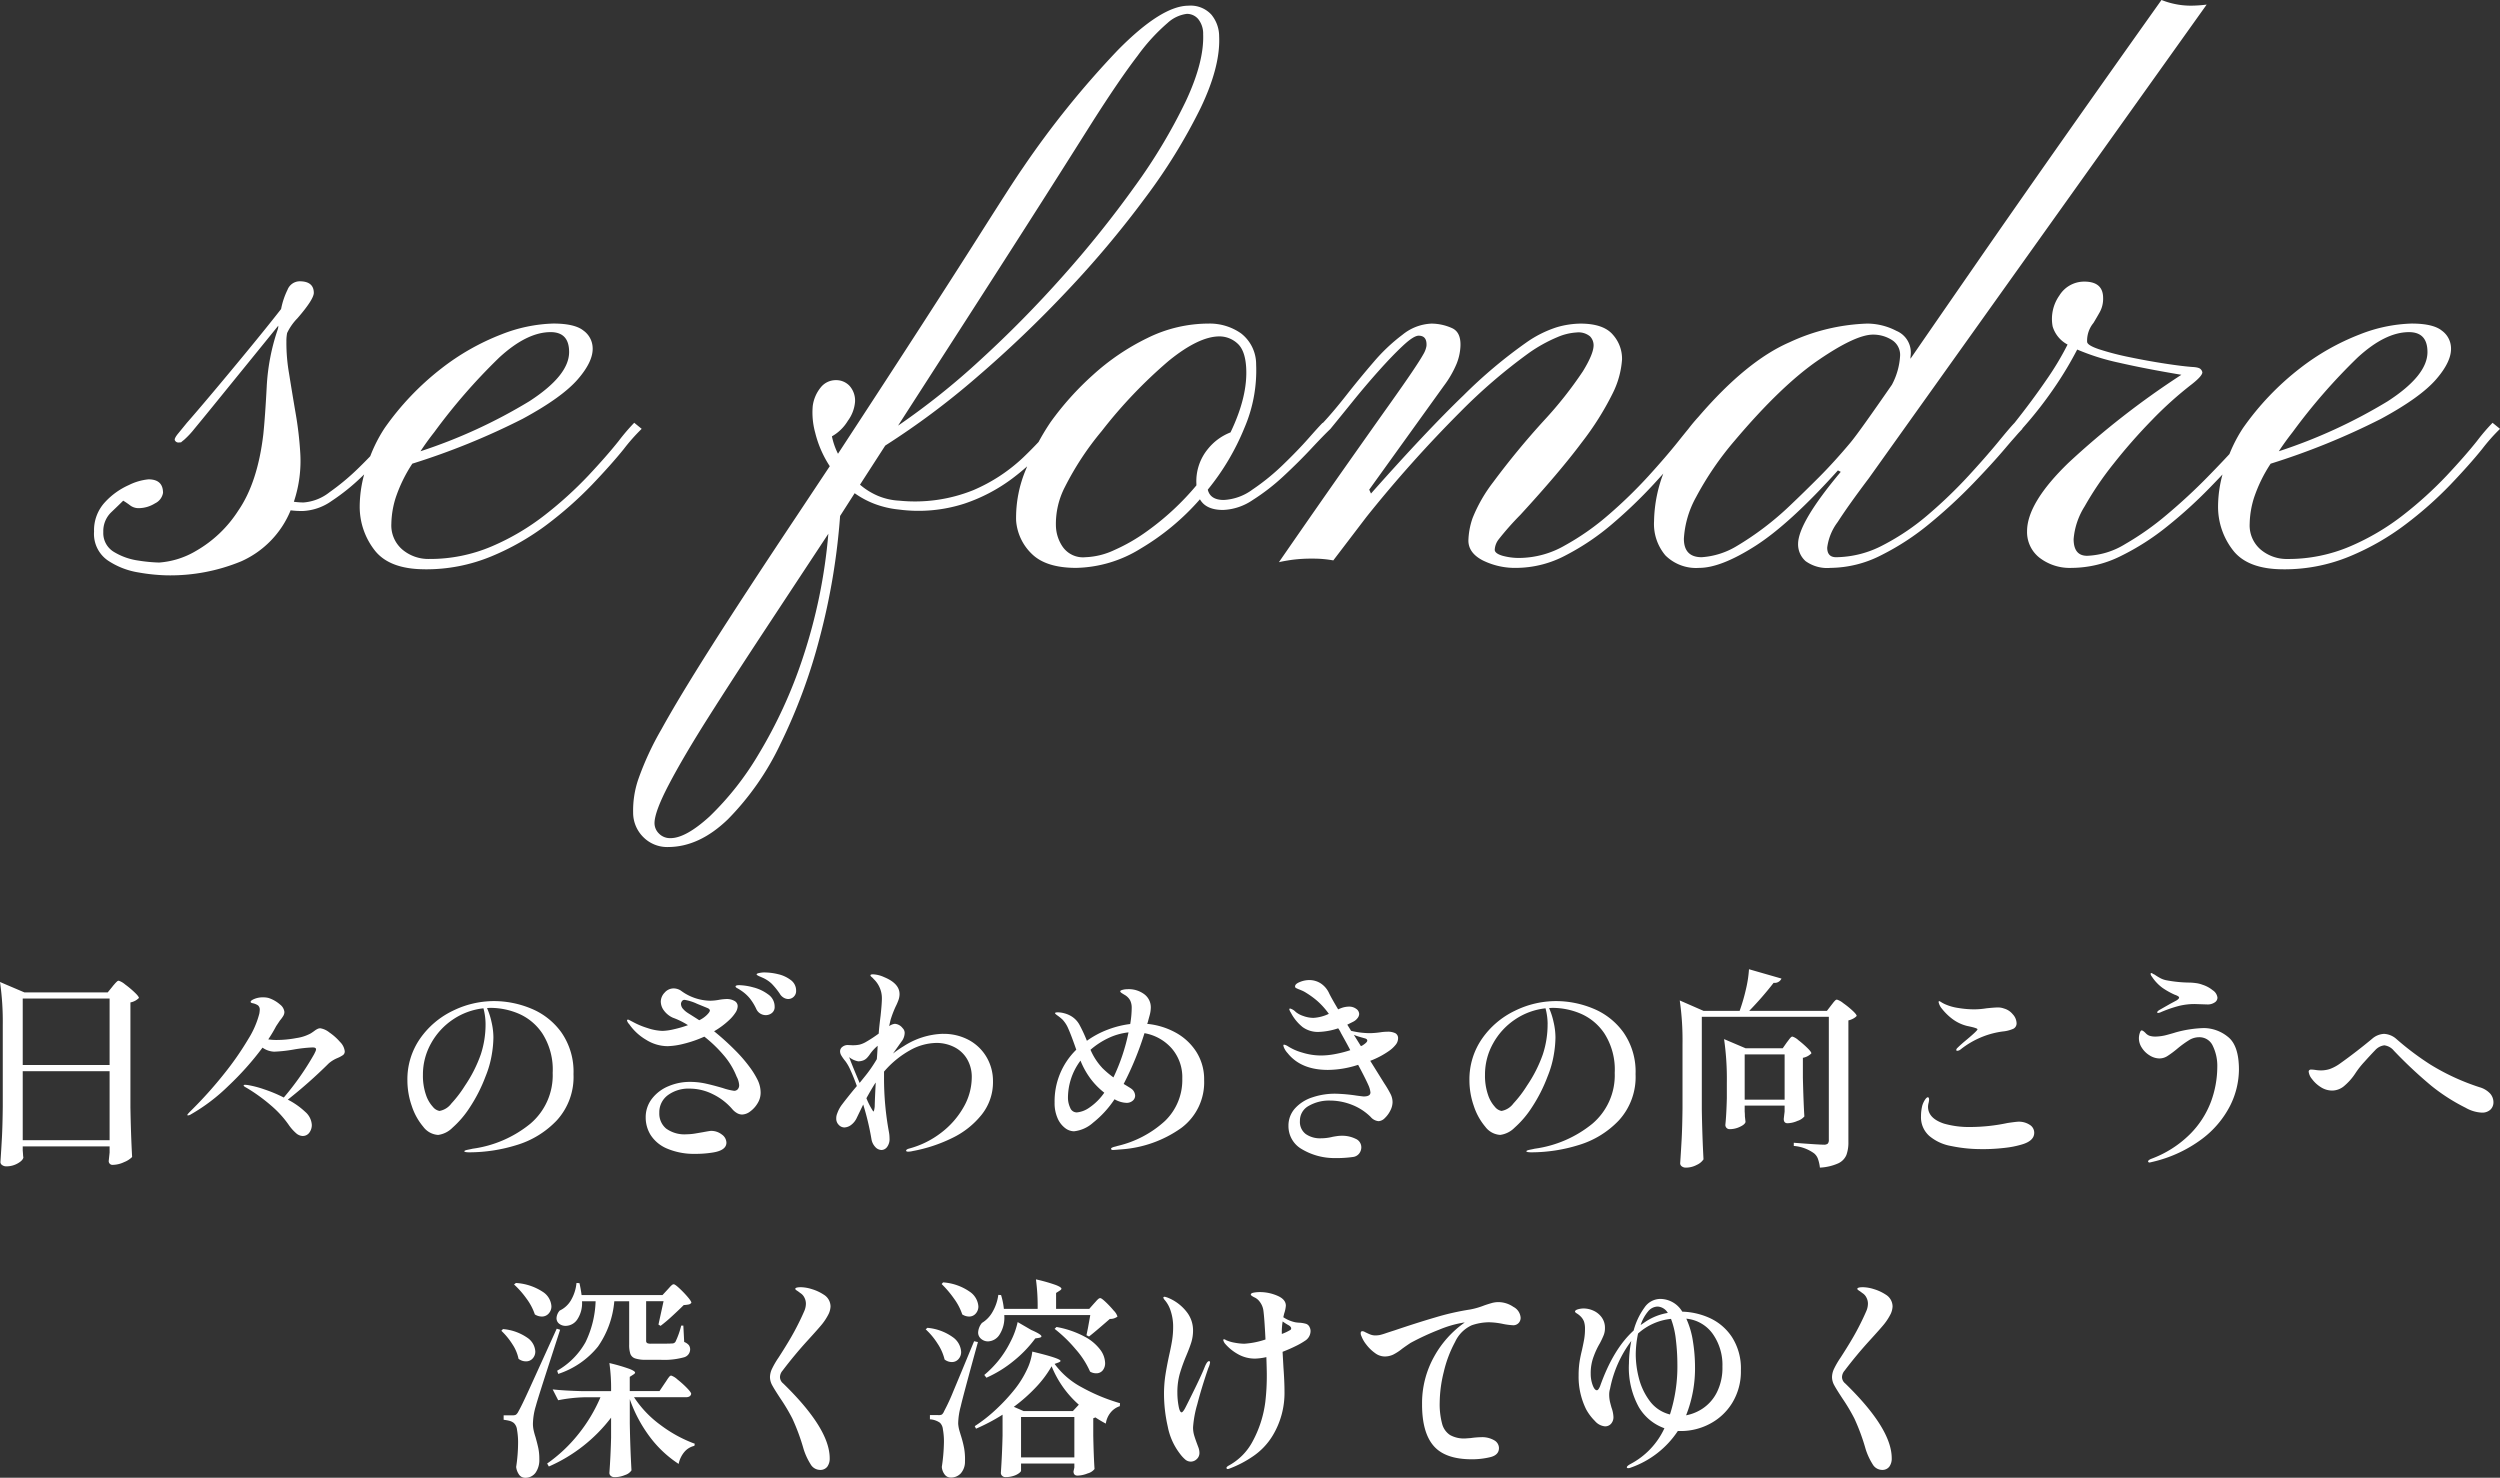 <svg xmlns="http://www.w3.org/2000/svg" width="411.944" height="243.502" viewBox="0 0 411.944 243.502">
  <rect x="0" y="0" width="411.944" height="243.502" fill="#333333" stroke="none"/>
  <g id="mv_title" transform="translate(-329.685 -56.543)">
    <path id="パス_145" data-name="パス 145" d="M32.754,1.348A30.328,30.328,0,0,1,28.066.879a12.691,12.691,0,0,1-5.127-1.992,5.323,5.323,0,0,1-2.256-4.746,6.784,6.784,0,0,1,1.787-4.834,11.89,11.89,0,0,1,3.955-2.842,9.263,9.263,0,0,1,3.223-.937q2.4,0,2.4,2.227a2.354,2.354,0,0,1-1.318,1.729,5.129,5.129,0,0,1-2.783.791,2.3,2.3,0,0,1-1.377-.5,11.85,11.85,0,0,0-1.084-.732q-.645.645-1.963,1.9A4.3,4.3,0,0,0,22.207-5.8,3.609,3.609,0,0,0,23.994-2.49a10.569,10.569,0,0,0,4.014,1.406,25.7,25.7,0,0,0,3.4.322,13.871,13.871,0,0,0,6.152-1.963,20.176,20.176,0,0,0,6.885-6.592q3.193-4.629,4.131-12.6.293-2.812.557-7.793a34.648,34.648,0,0,1,1.846-9.551,1.777,1.777,0,0,0,.059-.527q-2.227,2.754-4.8,5.918t-4.951,6.094q-2.373,2.93-4.072,4.98a13.961,13.961,0,0,1-1.7,1.816q-.527.41-.469.41-.059,0-.439.029a.635.635,0,0,1-.615-.381q-.117-.293.557-1.113t1.436-1.758q1.348-1.523,4.16-4.863T46.084-35.8q3.135-3.809,5.42-6.738A12.549,12.549,0,0,1,52.559-45.7a2.178,2.178,0,0,1,1.992-1.406q2.344,0,2.344,1.934-.059,1.113-2.7,4.16a8.91,8.91,0,0,0-1.7,2.432,7.186,7.186,0,0,0-.117,1.436,29.276,29.276,0,0,0,.439,5.244q.5,3.135,1.084,6.563a58.452,58.452,0,0,1,.762,6.533,21.193,21.193,0,0,1-1.055,8.027,13.107,13.107,0,0,0,1.582.117,7.846,7.846,0,0,0,4.307-1.7,38.719,38.719,0,0,0,4.834-4.043q2.4-2.344,4.189-4.453t2.373-2.93l1.289,1q-1,1.055-2.93,3.252t-4.395,4.57a34.447,34.447,0,0,1-5.01,4.043,8.9,8.9,0,0,1-4.834,1.67q-.527,0-1-.029t-.937-.088A15.693,15.693,0,0,1,44.941-.967,30.613,30.613,0,0,1,32.754,1.348Zm42.48-1q-5.742,0-8.2-2.988a11.662,11.662,0,0,1-2.578-7.324,20.405,20.405,0,0,1,1.289-7.031,24,24,0,0,1,2.813-5.918,45.366,45.366,0,0,1,9.375-9.844,38.954,38.954,0,0,1,9.873-5.6,25.057,25.057,0,0,1,8.525-1.787q3.574,0,5.01,1.172a3.615,3.615,0,0,1,1.494,2.7q.176,2.285-2.432,5.3t-9.111,6.533a117.3,117.3,0,0,1-18.164,7.383A24.1,24.1,0,0,0,70.371-11.4a15.141,15.141,0,0,0-.7,4.248,5.237,5.237,0,0,0,1.846,4.277,6.643,6.643,0,0,0,4.365,1.523,25.884,25.884,0,0,0,10.342-2.08,39.323,39.323,0,0,0,8.848-5.244,63.641,63.641,0,0,0,7.061-6.416q3.047-3.252,4.98-5.684a33.154,33.154,0,0,1,2.578-3.018l1.23,1a30.731,30.731,0,0,0-2.959,3.34q-2.08,2.578-5.273,5.918a62.441,62.441,0,0,1-7.354,6.5A41.507,41.507,0,0,1,86.1-1.758,28,28,0,0,1,75.234.352ZM74.473-19.1A85.991,85.991,0,0,0,92.4-27.334q6.563-4.248,6.563-8.115,0-3.281-3.047-3.281-3.926,0-8.5,4.219A96.286,96.286,0,0,0,76.758-22.266Q75.469-20.625,74.473-19.1Zm40.781,65.215a5.546,5.546,0,0,1-4.043-1.611,5.669,5.669,0,0,1-1.7-4.072,15.91,15.91,0,0,1,.85-5.479,48.693,48.693,0,0,1,3.809-8.232q2.842-5.156,8.232-13.652t14.18-21.68l5.332-8.027a17.8,17.8,0,0,1-2.4-5.508,12.493,12.493,0,0,1-.41-4.395,6.07,6.07,0,0,1,1.318-3.076,3.161,3.161,0,0,1,2.49-1.2,3.014,3.014,0,0,1,2.256.938,3.633,3.633,0,0,1,.908,2.637,6.057,6.057,0,0,1-1.172,3.105,7.175,7.175,0,0,1-2.637,2.578,11.47,11.47,0,0,0,1,2.871Q151.7-31.582,157.148-40.02t8.7-13.564q3.252-5.127,5.039-7.91T173.73-65.8a151.184,151.184,0,0,1,15.615-19.365q7.236-7.354,11.689-7.354a4.622,4.622,0,0,1,3.75,1.465,5.625,5.625,0,0,1,1.289,3.574q.234,4.98-3.076,11.865a93.289,93.289,0,0,1-9.023,14.648,165.979,165.979,0,0,1-12.949,15.439,193.724,193.724,0,0,1-14.971,14.3,128.383,128.383,0,0,1-15,11.191l-4.16,6.445a11.354,11.354,0,0,0,2.9,1.816,10.484,10.484,0,0,0,3.6.82,25.728,25.728,0,0,0,12.158-1.729,27.863,27.863,0,0,0,8.232-5.391,66.94,66.94,0,0,0,5.273-5.654l1.348.938q-.937.879-3.018,3.252A37.968,37.968,0,0,1,172-14.619a27.986,27.986,0,0,1-7.939,4.16,24.585,24.585,0,0,1-10.723.967,15.728,15.728,0,0,1-4.043-.937,14.612,14.612,0,0,1-3.281-1.758l-2.4,3.75a109.461,109.461,0,0,1-3.34,19.98A92.389,92.389,0,0,1,133.8,29.092a45.205,45.205,0,0,1-8.643,12.422Q120.41,46.113,115.254,46.113Zm37.91-69.434A119.865,119.865,0,0,0,166.7-34.131a186.253,186.253,0,0,0,13.623-13.828,176.775,176.775,0,0,0,11.895-14.854,90.709,90.709,0,0,0,8.35-13.945q3.047-6.5,2.871-11.074a3.833,3.833,0,0,0-.82-2.49,2.42,2.42,0,0,0-1.875-.85,5.773,5.773,0,0,0-3.164,1.494,31.249,31.249,0,0,0-4.951,5.42q-3.018,3.926-7.705,11.309-5.391,8.555-10.371,16.348t-10.166,15.85Zm-37.5,67.969q2.52,0,6.445-3.574a48.373,48.373,0,0,0,8.057-10.225,78.11,78.11,0,0,0,7.295-15.879A88.545,88.545,0,0,0,141.68-5.508q-5.449,8.262-10.547,16t-9.2,14.209q-4.1,6.475-6.5,11.045t-2.4,6.445a2.4,2.4,0,0,0,.732,1.7A2.523,2.523,0,0,0,115.664,44.648ZM182.52.117q-4.922,0-7.266-2.256a8.49,8.49,0,0,1-2.637-5.537,20.467,20.467,0,0,1,1.67-8.555,38.851,38.851,0,0,1,4.014-7.676,48.253,48.253,0,0,1,6.973-7.764,38.039,38.039,0,0,1,8.994-6.094,22.782,22.782,0,0,1,10.049-2.373,8.981,8.981,0,0,1,5.361,1.611,6.431,6.431,0,0,1,2.49,5.127,23.949,23.949,0,0,1-1.934,10.459A39.833,39.833,0,0,1,204.2-12.773q.41,1.7,2.637,1.7a8.706,8.706,0,0,0,4.746-1.729,36.63,36.63,0,0,0,5.01-4.072q2.432-2.344,4.189-4.336t2.344-2.578l1.289,1q-1.113,1.055-3.164,3.252t-4.541,4.512a34.5,34.5,0,0,1-5.1,3.955,9.288,9.288,0,0,1-4.893,1.641q-2.812,0-3.809-1.758a40.067,40.067,0,0,1-9.756,8.115A20.878,20.878,0,0,1,182.52.117Zm1.523-1.758a12.174,12.174,0,0,0,4.746-1.172,29.374,29.374,0,0,0,5.391-3.105,43.837,43.837,0,0,0,8.145-7.559v-.234a8.362,8.362,0,0,1,1.9-5.771,8.907,8.907,0,0,1,3.721-2.725q2.871-5.977,2.578-10.723-.176-2.871-1.494-3.984a4.4,4.4,0,0,0-2.9-1.113q-3.4,0-8.35,4.014a78.276,78.276,0,0,0-11.045,11.572,48.227,48.227,0,0,0-6.064,9.2,13.244,13.244,0,0,0-1.494,6.5,6.4,6.4,0,0,0,1.084,3.34A4.081,4.081,0,0,0,184.043-1.641ZM255.117.117a12,12,0,0,1-5.6-1.23q-2.373-1.23-2.373-3.281a12.179,12.179,0,0,1,.7-3.721A24.811,24.811,0,0,1,251.221-14a129.635,129.635,0,0,1,8.408-10.2,64.391,64.391,0,0,0,6.387-8.086q1.758-2.871,1.758-4.277a2.118,2.118,0,0,0-.586-1.465,2.971,2.971,0,0,0-2.227-.645,9.272,9.272,0,0,0-3.135.762,24.728,24.728,0,0,0-4.658,2.578A90.076,90.076,0,0,0,245.8-25.576,211.063,211.063,0,0,0,230.332-8.262l-5.449,7.148a18.062,18.062,0,0,0-3.4-.293A24.387,24.387,0,0,0,218-1.2q-1.377.205-2.08.381,6.563-9.492,10.957-15.732t7.061-9.99q2.666-3.75,3.984-5.713t1.787-2.812a4,4,0,0,0,.527-1.377q.117-1.7-1.289-1.7-.82,0-2.578,1.641t-3.955,4.1q-2.2,2.461-4.307,5.068t-3.691,4.541q-.41.234-1.055-.293-.352-.527-.176-.7,1.7-1.816,3.838-4.541t4.482-5.449a29.553,29.553,0,0,1,4.8-4.541,8.06,8.06,0,0,1,4.746-1.816,8.321,8.321,0,0,1,3.369.732q1.67.732,1.377,3.486a8.81,8.81,0,0,1-.586,2.373,16.917,16.917,0,0,1-2.109,3.662L230.8-12.773l.293.645q9.141-10.312,15.264-16.2a79.813,79.813,0,0,1,10.342-8.7,18.566,18.566,0,0,1,4.951-2.49,14.378,14.378,0,0,1,3.955-.615q3.809,0,5.361,1.846a5.926,5.926,0,0,1,1.494,4.072,14.757,14.757,0,0,1-1.553,5.6,47.881,47.881,0,0,1-5.1,8.086Q262.207-15.7,255.7-8.613a47.714,47.714,0,0,0-3.6,4.072,3.045,3.045,0,0,0-.615,1.67q0,.586,1.2.967a10.139,10.139,0,0,0,3.018.381,15.215,15.215,0,0,0,7.324-2.051A41.64,41.64,0,0,0,270.322-8.7,76.44,76.44,0,0,0,276.8-15q2.93-3.223,4.893-5.684t2.549-3.105l1.23,1q-.7.762-2.725,3.281t-5.068,5.83a79.11,79.11,0,0,1-6.738,6.475A40.017,40.017,0,0,1,263.2-1.963,17.538,17.538,0,0,1,255.117.117Zm30.059,0a7.169,7.169,0,0,1-5.566-2.051,8.021,8.021,0,0,1-1.875-5.625,23.21,23.21,0,0,1,1.729-8.379,29.949,29.949,0,0,1,5.6-8.848q7.91-9.2,15-12.275a32.666,32.666,0,0,1,12.832-3.076,10.483,10.483,0,0,1,4.775,1.2,3.849,3.849,0,0,1,2.373,3.6,3.776,3.776,0,0,1-.029.469,4.283,4.283,0,0,0-.029.527q4.688-6.8,11.074-16.025t14.092-20.186q7.705-10.957,16.2-22.91a12.507,12.507,0,0,0,2.109.645,12.688,12.688,0,0,0,2.813.293,21.593,21.593,0,0,0,2.52-.176L313.125-14.648q-3.4,4.512-5.127,7.207a8.824,8.824,0,0,0-1.729,4.219q0,1.582,1.465,1.582a16.911,16.911,0,0,0,7.793-2.021,38.555,38.555,0,0,0,7.5-5.1,77.375,77.375,0,0,0,6.533-6.3q2.959-3.223,4.951-5.654t2.637-3.076l1.289,1q-.762.762-2.9,3.281t-5.332,5.83a83.951,83.951,0,0,1-7.031,6.475,41.927,41.927,0,0,1-8.027,5.244A18.641,18.641,0,0,1,306.8.117,6.062,6.062,0,0,1,302.7-1a3.7,3.7,0,0,1-1.23-2.871q.059-3.516,7.031-11.836l-.469-.234Q300.059-7.09,294.4-3.486T285.176.117Zm.41-1.758a12.8,12.8,0,0,0,5.742-1.816,48.885,48.885,0,0,0,8.789-6.68q2.285-2.168,4.8-4.687t5.215-5.742q.82-1,2.549-3.428t4.248-6.064a11.484,11.484,0,0,0,1.348-4.746,2.89,2.89,0,0,0-1.406-2.666,5.786,5.786,0,0,0-3.047-.85q-2.871,0-8.994,4.189t-13.8,13.271a51.24,51.24,0,0,0-6.387,9.346,16.014,16.014,0,0,0-1.992,6.826Q282.656-1.641,285.586-1.641Zm61,1.758a8.176,8.176,0,0,1-5.332-1.67A5.36,5.36,0,0,1,339.2-5.918q0-4.687,6.855-11.309A136.3,136.3,0,0,1,364.629-31.7q-5.977-1-10.283-1.992a37.552,37.552,0,0,1-6.885-2.168,59.433,59.433,0,0,1-3.4,5.742,66.052,66.052,0,0,1-5.684,7.324q-2.344,2.754-3.516,3.867a8.417,8.417,0,0,1-1.611,1.318,1.215,1.215,0,0,0-.5.322q-.176.059-.205-.352a2.147,2.147,0,0,1,.029-.645q0-.234.879-1.113t3.691-4.395q2.93-3.691,5.215-7.031a48.06,48.06,0,0,0,3.516-5.859,4.989,4.989,0,0,1-2.461-2.988,6.7,6.7,0,0,1,1.113-5.1,4.8,4.8,0,0,1,4.1-2.285q3.105,0,3.105,2.7a4.6,4.6,0,0,1-.527,2.285q-.527.938-1.055,1.816a4.6,4.6,0,0,0-1.055,3.105q0,.586,2.021,1.26A45.072,45.072,0,0,0,356.1-34.6q2.959.615,5.83,1.055t4.512.557q1.113.059,1.377.381a.939.939,0,0,1,.264.5q0,.586-1.7,1.934a61.319,61.319,0,0,0-6.621,5.947,90.8,90.8,0,0,0-6.328,7.207,52.909,52.909,0,0,0-4.746,7,11.921,11.921,0,0,0-1.816,5.391q0,2.754,2.227,2.754a12.847,12.847,0,0,0,6.27-1.934,46.6,46.6,0,0,0,6.885-4.863q3.486-2.93,6.563-6.064t5.3-5.625q2.227-2.49,3.105-3.428l1.172,1q-1.289,1.23-3.662,3.9T369.2-12.979a75.9,75.9,0,0,1-6.885,6.24,40.663,40.663,0,0,1-7.705,4.922A18.229,18.229,0,0,1,346.582.117Zm34.863.234q-5.742,0-8.2-2.988a11.662,11.662,0,0,1-2.578-7.324,20.405,20.405,0,0,1,1.289-7.031,24,24,0,0,1,2.813-5.918,45.366,45.366,0,0,1,9.375-9.844,38.954,38.954,0,0,1,9.873-5.6,25.057,25.057,0,0,1,8.525-1.787q3.574,0,5.01,1.172a3.615,3.615,0,0,1,1.494,2.7q.176,2.285-2.432,5.3T397.5-24.434a117.3,117.3,0,0,1-18.164,7.383,24.1,24.1,0,0,0-2.754,5.654,15.141,15.141,0,0,0-.7,4.248,5.237,5.237,0,0,0,1.846,4.277,6.643,6.643,0,0,0,4.365,1.523,25.884,25.884,0,0,0,10.342-2.08,39.323,39.323,0,0,0,8.848-5.244,63.641,63.641,0,0,0,7.061-6.416q3.047-3.252,4.98-5.684a33.154,33.154,0,0,1,2.578-3.018l1.23,1a30.731,30.731,0,0,0-2.959,3.34q-2.08,2.578-5.273,5.918a62.441,62.441,0,0,1-7.354,6.5,41.507,41.507,0,0,1-9.229,5.273A28,28,0,0,1,381.445.352ZM380.684-19.1a85.991,85.991,0,0,0,17.93-8.232q6.563-4.248,6.563-8.115,0-3.281-3.047-3.281-3.926,0-8.5,4.219a96.286,96.286,0,0,0-10.664,12.246Q381.68-20.625,380.684-19.1Z" transform="translate(324.5 150)" fill="#fff"/>
    <path id="パス_146" data-name="パス 146" d="M-199.57.105q.035.385.053.7a2.709,2.709,0,0,0,.053.455q-.07.49-.928.98a3.709,3.709,0,0,1-1.872.49,1.134,1.134,0,0,1-.7-.21.605.605,0,0,1-.28-.49q.14-2.065.245-4.007t.14-5.093v-13.4a45.788,45.788,0,0,0-.455-7.175l4.025,1.715h13.72l.77-.945q.1-.14.35-.42a4.93,4.93,0,0,1,.4-.42.463.463,0,0,1,.3-.14,3.1,3.1,0,0,1,1.05.612,15.539,15.539,0,0,1,1.557,1.3q.717.682.717.928a2.643,2.643,0,0,1-1.4.735V-7.035q.07,4.34.28,8.225a3.82,3.82,0,0,1-1.312.84,4.467,4.467,0,0,1-1.838.455.619.619,0,0,1-.7-.7l.14-1.33V-.56H-199.57Zm14.315-14.07V-24.92H-199.57v10.955ZM-199.57-12.95V-1.575h14.315V-12.95Zm49.035-7.07a3.163,3.163,0,0,1,1.488.683,9.133,9.133,0,0,1,1.768,1.575,2.56,2.56,0,0,1,.77,1.522.737.737,0,0,1-.28.63,4.994,4.994,0,0,1-.91.49,5.351,5.351,0,0,0-1.435.875A79.289,79.289,0,0,1-155.89-8.26a12.234,12.234,0,0,1,2.87,2.013,3.07,3.07,0,0,1,1.085,2.153,2.107,2.107,0,0,1-.4,1.26,1.319,1.319,0,0,1-1.138.56,1.711,1.711,0,0,1-1.05-.455,7.468,7.468,0,0,1-1.26-1.435,16.788,16.788,0,0,0-2.852-3.115,28.231,28.231,0,0,0-4.008-2.905q-.525-.28-.525-.385,0-.14.245-.14l.385.035a16.337,16.337,0,0,1,2.712.7,23.037,23.037,0,0,1,3.273,1.365,45.564,45.564,0,0,0,5-7.14q.07-.14.193-.4a1.061,1.061,0,0,0,.122-.4q0-.315-.56-.315a23.866,23.866,0,0,0-3.15.35,23.829,23.829,0,0,1-3.185.35,3.544,3.544,0,0,1-1.925-.665,48.641,48.641,0,0,1-5.618,6.3,30.32,30.32,0,0,1-6.178,4.69.963.963,0,0,1-.49.175q-.105,0-.105-.07,0-.1.49-.595a67.993,67.993,0,0,0,5.618-6.247,49.335,49.335,0,0,0,3.955-5.7,14.824,14.824,0,0,0,1.8-4.148,4.2,4.2,0,0,0,.07-.595.909.909,0,0,0-.28-.77,2.386,2.386,0,0,0-.84-.35,1.137,1.137,0,0,1-.28-.087.168.168,0,0,1-.1-.158q0-.21.613-.472a3.671,3.671,0,0,1,1.452-.262,3.6,3.6,0,0,1,.875.1,5.425,5.425,0,0,1,1.908,1.085,1.809,1.809,0,0,1,.717,1.225,1.287,1.287,0,0,1-.175.63,5.112,5.112,0,0,1-.56.77l-.63.945a23.186,23.186,0,0,1-1.295,2.17,8.552,8.552,0,0,0,1.4.1,17.375,17.375,0,0,0,3.238-.315,6.994,6.994,0,0,0,2.363-.77q.28-.175.613-.42a2.828,2.828,0,0,1,.542-.333A1.085,1.085,0,0,1-150.535-20.02Zm28.63-4.48a16.032,16.032,0,0,1,6.09,1.225,11.51,11.51,0,0,1,5.005,3.938,11.3,11.3,0,0,1,1.995,6.877,10.586,10.586,0,0,1-2.747,7.612,15.091,15.091,0,0,1-6.65,4.078A26.358,26.358,0,0,1-125.93.42q-.875,0-.875-.175,0-.14.63-.263t.735-.157a19.083,19.083,0,0,0,9.485-4.095,10.464,10.464,0,0,0,3.71-8.4,11.043,11.043,0,0,0-1.7-6.493,8.957,8.957,0,0,0-4.007-3.308,11.95,11.95,0,0,0-4.375-.91,5.656,5.656,0,0,0-.735.035,11.865,11.865,0,0,1,.735,2.275,11.4,11.4,0,0,1,.315,2.555,17.891,17.891,0,0,1-.3,3.01,16.552,16.552,0,0,1-1,3.43,25.46,25.46,0,0,1-2.555,5.04,16.028,16.028,0,0,1-2.887,3.4,4.094,4.094,0,0,1-2.363,1.19A3.312,3.312,0,0,1-133.577-3.8a10.246,10.246,0,0,1-1.89-3.43,12.766,12.766,0,0,1-.717-4.182,11.722,11.722,0,0,1,2.083-6.9,13.885,13.885,0,0,1,5.39-4.585A15.386,15.386,0,0,1-121.9-24.5Zm-1.4,3.78a10.158,10.158,0,0,0-.35-2.59,11.1,11.1,0,0,0-5.04,1.855,11.327,11.327,0,0,0-3.6,3.938,10.472,10.472,0,0,0-1.33,5.163,9.62,9.62,0,0,0,.49,3.273,5.476,5.476,0,0,0,1.155,2.012A1.817,1.817,0,0,0-130.9-6.4a3.115,3.115,0,0,0,1.96-1.225,19.371,19.371,0,0,0,2.24-2.94,22.256,22.256,0,0,0,2.607-5.145A15.829,15.829,0,0,0-123.305-20.72Zm45.99-8.5a9.769,9.769,0,0,1,2.188.28,5.426,5.426,0,0,1,2.1.963,2.126,2.126,0,0,1,.893,1.767,1.284,1.284,0,0,1-.4,1,1.294,1.294,0,0,1-.893.368,1.5,1.5,0,0,1-.77-.228,1.768,1.768,0,0,1-.63-.648,12.347,12.347,0,0,0-1.295-1.61,5.171,5.171,0,0,0-1.435-.98q-.315-.14-.56-.245a2.922,2.922,0,0,1-.385-.193q-.14-.087-.14-.157,0-.14.437-.227A4.54,4.54,0,0,1-77.315-29.225Zm-4.13,2.1a9.551,9.551,0,0,1,2.222.35,6.961,6.961,0,0,1,2.467,1.155,2.436,2.436,0,0,1,1.085,2.03,1.242,1.242,0,0,1-.455,1.05,1.624,1.624,0,0,1-1.015.35,1.712,1.712,0,0,1-1.54-.98,8.621,8.621,0,0,0-1.085-1.785,6.465,6.465,0,0,0-1.505-1.33,4.781,4.781,0,0,0-.542-.333q-.3-.157-.3-.3Q-82.11-27.125-81.445-27.125Zm-4.2,7.595a42.062,42.062,0,0,1,3.413,3.08,23.892,23.892,0,0,1,2.432,2.8,13.611,13.611,0,0,1,1.348,2.188A4.808,4.808,0,0,1-77.98-9.38a3.275,3.275,0,0,1-.49,1.7,4.493,4.493,0,0,1-1.207,1.348,2.324,2.324,0,0,1-1.348.525,1.716,1.716,0,0,1-.892-.263,2.874,2.874,0,0,1-.753-.648,9.948,9.948,0,0,0-3.168-2.432,8.544,8.544,0,0,0-3.832-.927,5.715,5.715,0,0,0-3.605,1.085,3.488,3.488,0,0,0-1.4,2.905,3.209,3.209,0,0,0,1.12,2.59,5.171,5.171,0,0,0,3.395.945,9.419,9.419,0,0,0,1.575-.158l1.12-.192q1.12-.21,1.295-.21a2.817,2.817,0,0,1,1.8.6,1.694,1.694,0,0,1,.753,1.33q0,1.3-2.31,1.645a17.759,17.759,0,0,1-2.835.21,11.379,11.379,0,0,1-4.69-.892,5.936,5.936,0,0,1-2.643-2.2,5.447,5.447,0,0,1-.823-2.887,4.951,4.951,0,0,1,1.05-3.133,6.609,6.609,0,0,1,2.73-2.047,8.927,8.927,0,0,1,3.465-.7,12.091,12.091,0,0,1,2.572.262q1.208.263,2.888.752a9.83,9.83,0,0,0,1.855.455.769.769,0,0,0,.612-.262,1,1,0,0,0,.228-.683,3.494,3.494,0,0,0-.42-1.4,12.265,12.265,0,0,0-2.118-3.5,21.677,21.677,0,0,0-3.2-3.08,19.4,19.4,0,0,1-3.378,1.172,12.058,12.058,0,0,1-2.713.4,6.753,6.753,0,0,1-3.5-1.05,8.811,8.811,0,0,1-2.8-2.59,1.262,1.262,0,0,1-.35-.595q0-.14.175-.14a.892.892,0,0,1,.3.122q.227.123.438.228a12.921,12.921,0,0,0,2.5,1.05,8.439,8.439,0,0,0,2.432.455,9.234,9.234,0,0,0,1.855-.262,18.544,18.544,0,0,0,2.345-.683,12.665,12.665,0,0,0-2.485-1.225,3.68,3.68,0,0,1-1.452-1.155,2.51,2.51,0,0,1-.543-1.505,2.178,2.178,0,0,1,.63-1.47,1.958,1.958,0,0,1,1.505-.7,2.276,2.276,0,0,1,1.155.35,8.294,8.294,0,0,0,4.9,1.68,8.676,8.676,0,0,0,1.365-.14,8.423,8.423,0,0,1,1.26-.14,2.551,2.551,0,0,1,1.33.315.975.975,0,0,1,.525.875,2.044,2.044,0,0,1-.385,1.085,6.568,6.568,0,0,1-1.015,1.19A13.507,13.507,0,0,1-85.645-19.53Zm-4.27-2.975q.735.455,1.82,1.155a4.636,4.636,0,0,0,1.26-.875q.49-.49.49-.735,0-.175-.28-.35-.245-.105-1.838-.753a7.7,7.7,0,0,0-2.048-.647.5.5,0,0,0-.437.227.774.774,0,0,0-.157.438,1.288,1.288,0,0,0,.385.875A3.482,3.482,0,0,0-89.915-22.505Zm42,3.4A8.706,8.706,0,0,1-43.7-18.1a7.507,7.507,0,0,1,2.94,2.818,7.782,7.782,0,0,1,1.067,4.042,8.566,8.566,0,0,1-1.855,5.443,13.922,13.922,0,0,1-4.848,3.85A24.948,24.948,0,0,1-52.92.21a3.2,3.2,0,0,1-.77.1q-.315,0-.315-.175t.42-.315a14.935,14.935,0,0,0,5.372-2.642A13.907,13.907,0,0,0-44.52-7.052a9.959,9.959,0,0,0,1.33-4.882,5.777,5.777,0,0,0-.77-3.01,5.091,5.091,0,0,0-2.118-1.978,6.451,6.451,0,0,0-2.958-.683,9.13,9.13,0,0,0-4.358,1.225,15.61,15.61,0,0,0-4.252,3.5v1.05a48.646,48.646,0,0,0,.805,8.89,5.714,5.714,0,0,1,.1,1.05,2.138,2.138,0,0,1-.42,1.453,1.188,1.188,0,0,1-.875.473A1.429,1.429,0,0,1-59.1-.473a2.455,2.455,0,0,1-.612-1.242,43.737,43.737,0,0,0-1.365-5.74l-1.05,2.17a3.009,3.009,0,0,1-.963,1.207,1.946,1.946,0,0,1-1.1.4,1.271,1.271,0,0,1-.91-.42,1.425,1.425,0,0,1-.42-1.05,2.093,2.093,0,0,1,.175-.875,5.184,5.184,0,0,1,.805-1.47q.6-.8,1.855-2.345l.56-.665q-.525-1.47-1.033-2.572a7.463,7.463,0,0,0-.857-1.523,7.373,7.373,0,0,1-.665-.927,1.391,1.391,0,0,1-.21-.682.913.913,0,0,1,.385-.753,1.393,1.393,0,0,1,.875-.3l.735.035a5.426,5.426,0,0,0,1.208-.1,4.129,4.129,0,0,0,.963-.385,22.112,22.112,0,0,0,2.2-1.435q.07-1.05.315-2.975.21-1.995.21-2.835A4.365,4.365,0,0,0-59.36-28.14a1.986,1.986,0,0,0-.315-.315q-.21-.175-.21-.28,0-.175.42-.175a4.911,4.911,0,0,1,1.82.455q2.555,1.05,2.555,2.8a2.922,2.922,0,0,1-.158.927,9.351,9.351,0,0,1-.507,1.173,18.282,18.282,0,0,0-.8,2.1q-.105.42-.245,1.085a1.941,1.941,0,0,1,.945-.385,1.753,1.753,0,0,1,1.26.7,1.107,1.107,0,0,1,.35.805,2.421,2.421,0,0,1-.56,1.47l-1.365,1.925A17.733,17.733,0,0,1-54.39-17.08,12.541,12.541,0,0,1-47.915-19.11Zm-15.47,3.85q.28.84,1.715,4.235l.735-.91a22.432,22.432,0,0,0,2.1-3.01q.07-.735.14-2.2a6.733,6.733,0,0,0-1.26,1.365,4.6,4.6,0,0,1-.472.6,1.786,1.786,0,0,1-.578.42,2.342,2.342,0,0,1-.91.175A3.318,3.318,0,0,1-63.385-15.26Zm4.2,8.155q.035-1.505.175-3.99l-.175.245q-.595.945-1.365,2.345a12.3,12.3,0,0,0,1.12,2.17q.1.07.175-.315A4.372,4.372,0,0,0-59.185-7.105Zm44.905-13.65a12.1,12.1,0,0,1,4.62,1.4,9.374,9.374,0,0,1,3.448,3.167A8.423,8.423,0,0,1-4.9-11.48,9.367,9.367,0,0,1-8.7-3.57a19.3,19.3,0,0,1-9.818,3.5q-1.26.105-1.4.105-.315,0-.315-.21,0-.105.193-.193a2.218,2.218,0,0,1,.42-.14q.227-.053.438-.123a17.4,17.4,0,0,0,7.823-4.112A9.35,9.35,0,0,0-8.5-11.725a7.248,7.248,0,0,0-1.75-4.987,7.758,7.758,0,0,0-4.48-2.5,51.414,51.414,0,0,1-3.43,8.365q1.05.63,1.19.735a1.489,1.489,0,0,1,.7,1.19,1.077,1.077,0,0,1-.4.84,1.517,1.517,0,0,1-1.033.35,4.157,4.157,0,0,1-1.96-.595A16.665,16.665,0,0,1-23.2-4.463a5.612,5.612,0,0,1-3.15,1.418,2.467,2.467,0,0,1-1.47-.543A4.037,4.037,0,0,1-29.05-5.2a6.134,6.134,0,0,1-.49-2.573,11.857,11.857,0,0,1,3.57-8.715l-.245-.7q-.63-1.785-1.067-2.765a5,5,0,0,0-.962-1.505,7.915,7.915,0,0,0-.823-.665q-.4-.28-.4-.385,0-.14.49-.14a4.277,4.277,0,0,1,1.032.158,4.259,4.259,0,0,1,1.137.472A3.715,3.715,0,0,1-25.445-20.6a24.17,24.17,0,0,1,1.225,2.642,14.893,14.893,0,0,1,3.483-1.855,15.677,15.677,0,0,1,3.657-.91,16.32,16.32,0,0,0,.245-2.66,2.753,2.753,0,0,0-.245-1.208,2.365,2.365,0,0,0-.91-.927q-.175-.1-.455-.28t-.28-.315q0-.14.4-.245a2.99,2.99,0,0,1,.753-.1,4.263,4.263,0,0,1,2.87.875,2.683,2.683,0,0,1,1.015,2.1,5.019,5.019,0,0,1-.193,1.33q-.192.7-.227.84A3.514,3.514,0,0,1-14.28-20.755Zm-7.455,7.21a15.239,15.239,0,0,0,1.89,1.61,31.884,31.884,0,0,0,2.485-7.42,10.234,10.234,0,0,0-3.29.927,12.679,12.679,0,0,0-2.975,1.943A10.317,10.317,0,0,0-21.735-13.545Zm-4.2,7.385a4.217,4.217,0,0,0,2.082-.77,9.444,9.444,0,0,0,2.5-2.485,12.12,12.12,0,0,1-2.24-2.275,13.037,13.037,0,0,1-1.68-3.01,10.25,10.25,0,0,0-2.065,6.09,3.85,3.85,0,0,0,.368,1.68A1.136,1.136,0,0,0-25.935-6.16Zm52.99-12.18a1.711,1.711,0,0,1-.455,1.1,5.075,5.075,0,0,1-1.015.928,14.009,14.009,0,0,1-3.115,1.645l2.31,3.71a17.408,17.408,0,0,1,1.067,1.82,3,3,0,0,1,.3,1.3,3.077,3.077,0,0,1-.367,1.365,4.335,4.335,0,0,1-.91,1.242,1.565,1.565,0,0,1-1.033.507,1.948,1.948,0,0,1-1.3-.7,9.083,9.083,0,0,0-3.167-2.03,9.933,9.933,0,0,0-3.517-.665,6.7,6.7,0,0,0-3.518.875A2.752,2.752,0,0,0,10.885-4.76a2.5,2.5,0,0,0,.963,2.17,4.091,4.091,0,0,0,2.468.7,8.054,8.054,0,0,0,1.96-.245q.175-.035.63-.105a5.552,5.552,0,0,1,.84-.07,5,5,0,0,1,2.292.49A1.525,1.525,0,0,1,21-.42,1.7,1.7,0,0,1,20.65.613a1.521,1.521,0,0,1-1.05.578,18.915,18.915,0,0,1-2.835.175,10.472,10.472,0,0,1-5.6-1.488,4.343,4.343,0,0,1-2.17-3.8,4.212,4.212,0,0,1,1.068-2.887A6.557,6.557,0,0,1,12.9-8.627,11.63,11.63,0,0,1,16.73-9.24a27.488,27.488,0,0,1,3.5.315q1.05.14,1.155.14,1.12,0,1.12-.665a4.009,4.009,0,0,0-.245-.98q-.49-1.155-1.785-3.57a16.323,16.323,0,0,1-4.97.84q-4.445,0-6.65-2.765a3.157,3.157,0,0,1-.525-.752,1.461,1.461,0,0,1-.175-.543q0-.1.14-.1a1.842,1.842,0,0,1,.525.21,8.755,8.755,0,0,0,2.415,1.085,10.554,10.554,0,0,0,3.15.49,12.724,12.724,0,0,0,2.345-.245,18.786,18.786,0,0,0,2.45-.63q-.385-.77-1.54-2.835a3.946,3.946,0,0,0-.455-.77,11.312,11.312,0,0,1-3.22.595,4.263,4.263,0,0,1-2.642-.8A7.456,7.456,0,0,1,9.38-22.61a1.691,1.691,0,0,1-.245-.525.124.124,0,0,1,.14-.14,2.055,2.055,0,0,1,.91.56,3.866,3.866,0,0,0,1.242.665,4.9,4.9,0,0,0,1.7.315,6.73,6.73,0,0,0,2.52-.665,12.462,12.462,0,0,0-1.855-2.083,13.961,13.961,0,0,0-1.89-1.383,4.233,4.233,0,0,0-.683-.367q-.367-.157-.472-.192a4.862,4.862,0,0,1-.508-.228.283.283,0,0,1-.157-.262q0-.42.8-.735a4.146,4.146,0,0,1,1.505-.315,3.492,3.492,0,0,1,1.89.525,3.841,3.841,0,0,1,1.365,1.54q.315.7,1.54,2.765a6.593,6.593,0,0,1,.7-.28,3.876,3.876,0,0,1,1.085-.175,1.927,1.927,0,0,1,1.19.368,1.06,1.06,0,0,1,.49.858,1.156,1.156,0,0,1-.28.683,1.982,1.982,0,0,1-.7.577l-.98.49.63,1.015a13.518,13.518,0,0,0,3.15.385,14.8,14.8,0,0,0,1.645-.14,8.226,8.226,0,0,1,1.19-.1,2.777,2.777,0,0,1,1.3.245A.906.906,0,0,1,27.055-18.34ZM20.93-17.08a1.207,1.207,0,0,0,.35-.175q.7-.455.7-.735t-.455-.385l-.788-.227a9.151,9.151,0,0,1-.962-.333ZM53.1-24.5a16.032,16.032,0,0,1,6.09,1.225,11.51,11.51,0,0,1,5.005,3.938,11.3,11.3,0,0,1,1.995,6.877,10.586,10.586,0,0,1-2.747,7.612A15.091,15.091,0,0,1,56.787-.77,26.358,26.358,0,0,1,49.07.42q-.875,0-.875-.175,0-.14.63-.263t.735-.157A19.083,19.083,0,0,0,59.045-4.27a10.464,10.464,0,0,0,3.71-8.4,11.043,11.043,0,0,0-1.7-6.493A8.957,8.957,0,0,0,57.05-22.47a11.95,11.95,0,0,0-4.375-.91,5.656,5.656,0,0,0-.735.035,11.865,11.865,0,0,1,.735,2.275,11.4,11.4,0,0,1,.315,2.555,17.891,17.891,0,0,1-.3,3.01,16.552,16.552,0,0,1-1,3.43,25.46,25.46,0,0,1-2.555,5.04,16.028,16.028,0,0,1-2.887,3.4A4.094,4.094,0,0,1,43.89-2.45,3.312,3.312,0,0,1,41.423-3.8a10.246,10.246,0,0,1-1.89-3.43,12.766,12.766,0,0,1-.718-4.182,11.722,11.722,0,0,1,2.083-6.9,13.885,13.885,0,0,1,5.39-4.585A15.386,15.386,0,0,1,53.1-24.5Zm-1.4,3.78a10.157,10.157,0,0,0-.35-2.59,11.1,11.1,0,0,0-5.04,1.855,11.327,11.327,0,0,0-3.6,3.938,10.472,10.472,0,0,0-1.33,5.163,9.62,9.62,0,0,0,.49,3.273A5.475,5.475,0,0,0,43.015-7.07,1.817,1.817,0,0,0,44.1-6.4,3.115,3.115,0,0,0,46.06-7.63a19.371,19.371,0,0,0,2.24-2.94,22.255,22.255,0,0,0,2.608-5.145A15.829,15.829,0,0,0,51.695-20.72ZM98.42-23.8q.14-.175.3-.385a3.586,3.586,0,0,1,.333-.385.483.483,0,0,1,.315-.175,3.039,3.039,0,0,1,1.033.577,14.552,14.552,0,0,1,1.522,1.225q.7.647.7.892a1.988,1.988,0,0,1-.542.42,3.013,3.013,0,0,1-.822.315V-1.3a5.974,5.974,0,0,1-.333,2.17A2.679,2.679,0,0,1,99.575,2.24a8.386,8.386,0,0,1-3.01.7,6.59,6.59,0,0,0-.315-1.418A2.12,2.12,0,0,0,95.62.6,6.536,6.536,0,0,0,92.26-.63v-.525q4.1.315,4.935.315a.947.947,0,0,0,.665-.175.884.884,0,0,0,.175-.63V-21.91H77.105V-6.65q.07,4.34.28,8.225a2.6,2.6,0,0,1-1.1.91,3.793,3.793,0,0,1-1.8.455,1.059,1.059,0,0,1-.683-.21.616.616,0,0,1-.262-.49q.14-2.065.245-4.008t.14-5.092V-17.43a45.787,45.787,0,0,0-.455-7.175l3.92,1.715h5.95a30.485,30.485,0,0,0,1.033-3.553,19.457,19.457,0,0,0,.507-3.307l5.355,1.54a1.233,1.233,0,0,1-1.295.7,53.768,53.768,0,0,1-4.025,4.62H97.72ZM91.1-17.675q.14-.175.333-.437a3.581,3.581,0,0,1,.332-.4.4.4,0,0,1,.28-.14,2.694,2.694,0,0,1,.98.595,16.785,16.785,0,0,1,1.452,1.26q.683.665.683.91a2.643,2.643,0,0,1-1.4.735v3.29q.1,4.13.245,6.37a2.463,2.463,0,0,1-1.138.735,4.343,4.343,0,0,1-1.628.385q-.63,0-.63-.7,0-.07.14-1.225v-.98h-6.58v.98a7.137,7.137,0,0,1,.035.77l.105.945q-.1.42-.928.8a3.887,3.887,0,0,1-1.662.385.7.7,0,0,1-.542-.21.7.7,0,0,1-.193-.49q.175-1.645.245-4.41V-11.06a45.787,45.787,0,0,0-.455-7.175l3.535,1.505H90.44Zm-6.93,1.96V-8.26h6.58v-7.455Zm35.035-.595q-.175,0-.175-.14a.573.573,0,0,1,.21-.35q.56-.56,1.54-1.365,1.75-1.47,1.75-1.68,0-.1-.315-.21t-.683-.192q-.368-.087-.717-.158a6.689,6.689,0,0,1-2.52-1.225,9.5,9.5,0,0,1-1.68-1.68,2.445,2.445,0,0,1-.49-1.015q0-.175.105-.175l.21.1a4.68,4.68,0,0,0,.84.455,8.167,8.167,0,0,0,2.065.577,15.955,15.955,0,0,0,2.695.228A12.905,12.905,0,0,0,124-23.31q1.33-.14,1.89-.14a2.808,2.808,0,0,1,1.015.175,2.823,2.823,0,0,1,1.435.945,2.236,2.236,0,0,1,.63,1.435.991.991,0,0,1-.508.945,5.583,5.583,0,0,1-1.768.455,14.013,14.013,0,0,0-3.307.857,14.333,14.333,0,0,0-3.658,2.118A.893.893,0,0,1,119.21-16.31Zm4.1,16.2a24.162,24.162,0,0,1-5.11-.508,7.631,7.631,0,0,1-3.605-1.662,4.094,4.094,0,0,1-1.365-3.255,7.189,7.189,0,0,1,.21-1.75,3.8,3.8,0,0,1,.473-1q.262-.367.438-.367.21,0,.21.42a2.905,2.905,0,0,1-.088.525,2.9,2.9,0,0,0-.088.595q0,1.925,2.625,2.8a14.991,14.991,0,0,0,4.375.56,29.964,29.964,0,0,0,6.125-.665q1.47-.21,1.75-.21a3.275,3.275,0,0,1,1.872.507A1.527,1.527,0,0,1,131.88-2.8q0,1.33-2.03,1.925a15.535,15.535,0,0,1-2.835.56A31.171,31.171,0,0,1,123.305-.105Zm28.98-22.435q-.14,0-.14-.105,0-.175.42-.42l1.785-1.015.98-.525q.42-.28.42-.455,0-.14-.21-.262a2.822,2.822,0,0,0-.525-.228,12.619,12.619,0,0,1-1.995-1.12,7.1,7.1,0,0,1-1.75-1.855.85.85,0,0,1-.21-.42q0-.175.1-.175a.609.609,0,0,1,.245.105,1.534,1.534,0,0,0,.28.14,9.866,9.866,0,0,0,1.033.63,3.709,3.709,0,0,0,1.1.35,21.5,21.5,0,0,0,3.6.35,8.436,8.436,0,0,1,1.1.087,4.32,4.32,0,0,1,1.068.263,5.108,5.108,0,0,1,1.7.91,1.692,1.692,0,0,1,.787,1.225.933.933,0,0,1-.49.805,2.026,2.026,0,0,1-1.12.315l-2.17-.07a10.923,10.923,0,0,0-2.59.315A21,21,0,0,0,152.6-22.61,2.9,2.9,0,0,1,152.285-22.54ZM151.34,2q-.42.105-.455.1a.283.283,0,0,1-.175-.053.151.151,0,0,1-.07-.122.288.288,0,0,1,.122-.21,1.458,1.458,0,0,1,.368-.21,17.765,17.765,0,0,0,6.4-4.06,15.067,15.067,0,0,0,3.482-5.39,16.764,16.764,0,0,0,1.033-5.7,7.525,7.525,0,0,0-.735-3.465,2.406,2.406,0,0,0-2.275-1.435,3.123,3.123,0,0,0-1.628.472,17.241,17.241,0,0,0-1.908,1.382,16.232,16.232,0,0,1-1.663,1.242,2.462,2.462,0,0,1-1.312.4,3.074,3.074,0,0,1-1.61-.49,3.936,3.936,0,0,1-1.295-1.26,2.849,2.849,0,0,1-.49-1.54,2.911,2.911,0,0,1,.14-.892q.14-.437.315-.437.21,0,.63.42a1.592,1.592,0,0,0,.7.472,3.15,3.15,0,0,0,.945.123,7.678,7.678,0,0,0,1.977-.3q1.1-.3,1.277-.368a19.194,19.194,0,0,1,4.725-.735,6.355,6.355,0,0,1,3.92,1.417q1.855,1.417,1.855,5.443a13.5,13.5,0,0,1-1.452,5.932,15.862,15.862,0,0,1-4.655,5.495A21.825,21.825,0,0,1,151.34,2Zm54.285-8.12a5.957,5.957,0,0,1-2.66-.8,30.933,30.933,0,0,1-5.67-3.64,73.682,73.682,0,0,1-6.16-5.775,2.415,2.415,0,0,0-1.575-.875,2.455,2.455,0,0,0-1.505.805q-.875.91-1.8,1.943a14.341,14.341,0,0,0-1.417,1.8,9.577,9.577,0,0,1-2.013,2.257,3.1,3.1,0,0,1-1.837.648,3.449,3.449,0,0,1-1.908-.578,5.265,5.265,0,0,1-1.435-1.33,2.318,2.318,0,0,1-.542-1.208.336.336,0,0,1,.1-.245.428.428,0,0,1,.315-.1,5.7,5.7,0,0,1,.735.07,6.257,6.257,0,0,0,.875.07,4.78,4.78,0,0,0,1.452-.227,6.977,6.977,0,0,0,1.768-.963q2.555-1.82,5.215-4.025a3.193,3.193,0,0,1,1.96-.805,3.29,3.29,0,0,1,2.03.84,46.084,46.084,0,0,0,5.635,4.235,37.285,37.285,0,0,0,8.05,3.71,3.811,3.811,0,0,1,1.75,1.032,2.164,2.164,0,0,1,.56,1.453,1.633,1.633,0,0,1-.508,1.225A1.956,1.956,0,0,1,205.625-6.125ZM-118.3,21.95a9.006,9.006,0,0,1,4.41,1.452,3.052,3.052,0,0,1,1.435,2.362,1.731,1.731,0,0,1-.455,1.225,1.468,1.468,0,0,1-1.12.49,2.152,2.152,0,0,1-1.155-.35,9.309,9.309,0,0,0-1.365-2.59,14.672,14.672,0,0,0-2.065-2.345Zm24.955,1.12q.1-.105.35-.385a3.2,3.2,0,0,1,.4-.4.494.494,0,0,1,.3-.122q.21,0,.927.665a16.933,16.933,0,0,1,1.347,1.4q.63.735.63.98a.689.689,0,0,1-.437.28,5.323,5.323,0,0,1-.823.1q-.77.77-1.89,1.8a24.061,24.061,0,0,1-1.925,1.627l-.35-.21.84-3.85h-2.87v6.475a.472.472,0,0,0,.158.42,1.316,1.316,0,0,0,.647.1h1.75q1.4,0,1.68-.035a.646.646,0,0,0,.6-.28,13.7,13.7,0,0,0,.945-2.66h.35l.14,2.695a1.91,1.91,0,0,1,.77.525,1.194,1.194,0,0,1,.21.735,1.361,1.361,0,0,1-1.05,1.277,12.328,12.328,0,0,1-3.85.4h-2.345a5.429,5.429,0,0,1-1.82-.228,1.263,1.263,0,0,1-.787-.753,4.71,4.71,0,0,1-.193-1.54V24.96h-2.45a15.346,15.346,0,0,1-2.695,7.473,14.019,14.019,0,0,1-6.545,4.5l-.175-.525a12.341,12.341,0,0,0,4.673-4.708,16.673,16.673,0,0,0,1.662-6.737h-2.24A4.841,4.841,0,0,1-108.22,28a2.336,2.336,0,0,1-1.855,1.015,1.709,1.709,0,0,1-1.1-.35,1.147,1.147,0,0,1-.437-.945,2.044,2.044,0,0,1,.525-1.225,4.219,4.219,0,0,0,1.82-1.645,6.885,6.885,0,0,0,.945-2.905l.49.035q.21.91.35,1.96H-94.15ZM-118.86,43.755a1.132,1.132,0,0,0,.56-.1,1.528,1.528,0,0,0,.42-.56q.525-.91,1.785-3.675t4.515-9.94l.56.175-1.47,4.55q-2.31,7.105-2.52,7.98a10.62,10.62,0,0,0-.49,3.01,4.927,4.927,0,0,0,.122,1.05,10.578,10.578,0,0,0,.3,1.085q.315,1.12.473,1.872a8.718,8.718,0,0,1,.158,1.768,3.63,3.63,0,0,1-.63,2.257,2.045,2.045,0,0,1-1.715.822,1.192,1.192,0,0,1-.945-.455,2.7,2.7,0,0,1-.525-1.33,27.335,27.335,0,0,0,.315-3.885,11.765,11.765,0,0,0-.175-2.24,1.782,1.782,0,0,0-.525-1.12,1.976,1.976,0,0,0-.7-.35,6.882,6.882,0,0,0-.98-.175v-.735Zm-1.575-14.21a8.238,8.238,0,0,1,4.025,1.435,2.933,2.933,0,0,1,1.3,2.24,1.66,1.66,0,0,1-.437,1.173,1.438,1.438,0,0,1-1.1.472,2,2,0,0,1-1.225-.42,6.8,6.8,0,0,0-1.033-2.433,11.341,11.341,0,0,0-1.8-2.187Zm26.635,8.96q.175-.245.4-.6a4.422,4.422,0,0,1,.385-.525.429.429,0,0,1,.3-.175,2.947,2.947,0,0,1,1.033.647,15.85,15.85,0,0,1,1.54,1.382q.717.735.717.98-.1.56-.875.56h-8.54a17.63,17.63,0,0,0,4.375,4.585,21.951,21.951,0,0,0,5.635,3.08l-.07.35a3.01,3.01,0,0,0-1.627.98,4.437,4.437,0,0,0-.963,1.995,18.61,18.61,0,0,1-4.725-4.428A22.951,22.951,0,0,1-99.54,41.1v3.99q.07,4.095.28,7.735a1.98,1.98,0,0,1-1.067.77,4.467,4.467,0,0,1-1.7.35.92.92,0,0,1-.647-.21.648.648,0,0,1-.228-.49q.21-2.87.28-5.81V44.14a25.935,25.935,0,0,1-10.255,8.05l-.28-.49a24.557,24.557,0,0,0,5.162-4.865,25.953,25.953,0,0,0,3.623-6.055h-2.485a25.284,25.284,0,0,0-4.48.49l-.91-1.785q1.925.21,4.655.28h4.97a29.617,29.617,0,0,0-.28-4.62,30.265,30.265,0,0,1,3.308.962q.927.367.927.613,0,.14-.28.315l-.6.385v2.345h4.9ZM-68.215,52.75a1.826,1.826,0,0,1-1.54-.945,10.682,10.682,0,0,1-1.155-2.52A34.213,34.213,0,0,0-72.747,44.3a30.707,30.707,0,0,0-1.943-3.272q-1.015-1.54-1.382-2.223a2.827,2.827,0,0,1-.368-1.347,3.333,3.333,0,0,1,.333-1.365A14.162,14.162,0,0,1-75,34.2q1.715-2.66,2.625-4.358t1.575-3.238a3.181,3.181,0,0,0,.28-1.225,2.19,2.19,0,0,0-.262-1.05,1.816,1.816,0,0,0-.683-.735,5.267,5.267,0,0,0-.507-.368q-.3-.192-.3-.3,0-.28.945-.28a6.4,6.4,0,0,1,1.785.315,7.5,7.5,0,0,1,1.96.91,2.3,2.3,0,0,1,1.12,1.96,3.268,3.268,0,0,1-.28,1.155,9.37,9.37,0,0,1-1.1,1.733q-.612.753-2.4,2.712-2.17,2.38-4.13,4.97a1.681,1.681,0,0,0-.42,1.05,1.359,1.359,0,0,0,.525,1.05Q-66.6,45.96-66.6,50.825a2.242,2.242,0,0,1-.4,1.4A1.426,1.426,0,0,1-68.215,52.75Zm45.15-27.4q.1-.105.35-.385a3.2,3.2,0,0,1,.4-.4.494.494,0,0,1,.3-.122q.21,0,.91.665a16.5,16.5,0,0,1,1.313,1.4,2.347,2.347,0,0,1,.612.98,1.971,1.971,0,0,1-1.26.385Q-23,30.105-23.87,30.77l-.42-.21.245-1.19.385-2.135H-37.835a5.217,5.217,0,0,1-.788,3.238,2.335,2.335,0,0,1-1.872,1.1,1.718,1.718,0,0,1-1.155-.42,1.326,1.326,0,0,1-.49-1.05,2.68,2.68,0,0,1,.63-1.575,4.9,4.9,0,0,0,1.715-1.767,7.574,7.574,0,0,0,.98-2.853l.455.035A11.558,11.558,0,0,1-37.9,26.22h5.565a33.016,33.016,0,0,0-.28-4.865,27.516,27.516,0,0,1,3.272.927q.928.368.927.613,0,.14-.28.315l-.6.385V26.22h5.46Zm-24.85-3.5a8.734,8.734,0,0,1,4.393,1.54A3.2,3.2,0,0,1-42.1,25.8a1.724,1.724,0,0,1-.437,1.19,1.415,1.415,0,0,1-1.1.49,2.1,2.1,0,0,1-1.12-.35,9.534,9.534,0,0,0-1.347-2.59,16.894,16.894,0,0,0-2.048-2.415Zm14.525,7.84q1.68.735,1.68,1.05,0,.175-.385.245l-.63.1a19.856,19.856,0,0,1-3.483,3.64,19.609,19.609,0,0,1-4.568,2.835l-.35-.455a17.484,17.484,0,0,0,2.345-2.38A16.777,16.777,0,0,0-36.8,31.61a12.861,12.861,0,0,0,1.172-3.22Zm4.165-.49a15.694,15.694,0,0,1,4.6,1.575,7.735,7.735,0,0,1,2.608,2.17,3.853,3.853,0,0,1,.8,2.17,1.85,1.85,0,0,1-.4,1.243,1.333,1.333,0,0,1-1.067.472,1.9,1.9,0,0,1-1.015-.28,14.142,14.142,0,0,0-2.38-3.692A22.594,22.594,0,0,0-29.54,29.51Zm-21.28.14a8.429,8.429,0,0,1,4.218,1.558,3.189,3.189,0,0,1,1.347,2.4,1.724,1.724,0,0,1-.437,1.19,1.415,1.415,0,0,1-1.1.49,1.95,1.95,0,0,1-1.19-.42,8.223,8.223,0,0,0-1.173-2.642,11.486,11.486,0,0,0-1.943-2.328ZM-48.65,43.72a1.028,1.028,0,0,0,.543-.1,1.448,1.448,0,0,0,.368-.56,31.913,31.913,0,0,0,1.47-3.167q.98-2.328,3.465-8.347l.63.14q-2.485,9.03-2.835,10.6a11.415,11.415,0,0,0-.42,2.835,5.5,5.5,0,0,0,.228,1.243q.193.648.228.753a17.917,17.917,0,0,1,.525,2.065,10.378,10.378,0,0,1,.14,2.17,2.9,2.9,0,0,1-.682,1.96,2.2,2.2,0,0,1-1.7.7,1.21,1.21,0,0,1-.928-.455,2.351,2.351,0,0,1-.507-1.3,29.718,29.718,0,0,0,.35-4.06,11.032,11.032,0,0,0-.175-2.153,1.7,1.7,0,0,0-.49-1.068,3.193,3.193,0,0,0-1.645-.56v-.7Zm10.535-.07a31.332,31.332,0,0,1-4.375,2.31l-.21-.42a24.818,24.818,0,0,0,3.5-2.748,30.471,30.471,0,0,0,3.185-3.447,16.281,16.281,0,0,0,1.89-3.062,9.321,9.321,0,0,0,.91-3.028q4.655,1.12,4.655,1.54,0,.105-.315.245l-.665.245a13.232,13.232,0,0,0,4.5,3.868A30.3,30.3,0,0,0-18.76,41.76l-.035.49a3.223,3.223,0,0,0-1.558,1.1A3.681,3.681,0,0,0-21.1,45.12,18.62,18.62,0,0,1-22.82,44.1a2.716,2.716,0,0,1-.35.14v2.87q.07,3.465.21,5.495a2.129,2.129,0,0,1-1.12.717,4.715,4.715,0,0,1-1.68.368q-.665,0-.665-.7l.14-.63V51.7H-35.07v1.19q0,.14-.333.4a2.984,2.984,0,0,1-.928.455,4.186,4.186,0,0,1-1.295.192.757.757,0,0,1-.56-.21.672.672,0,0,1-.21-.49q.21-3.045.28-6.16Zm8.085-7.98a17.841,17.841,0,0,1-2.59,3.465,27.157,27.157,0,0,1-3.64,3.22l1.61.7h8.12l.98-1.05A16.817,16.817,0,0,1-30.03,35.67Zm-5.04,8.365v6.65h8.785v-6.65Zm47.565-14.77a1.342,1.342,0,0,1,.14.665,1.9,1.9,0,0,1-.91,1.54,11.917,11.917,0,0,1-1.5.858q-1.015.507-2.2.963l.14,2.52q.175,2.38.175,3.99a13.558,13.558,0,0,1-1.96,7.315,10.978,10.978,0,0,1-3.255,3.412,17.9,17.9,0,0,1-3.78,1.978,1.059,1.059,0,0,1-.35.1.186.186,0,0,1-.21-.21q0-.14.35-.35A9.657,9.657,0,0,0,3.063,48.1,18.551,18.551,0,0,0,5.18,41.55a36.941,36.941,0,0,0,.245-4.585q0-.63-.07-2.8A9.414,9.414,0,0,1,3.5,34.41a5.645,5.645,0,0,1-2.835-.735,7.8,7.8,0,0,1-2.17-1.785,1.691,1.691,0,0,1-.245-.525.124.124,0,0,1,.14-.14.674.674,0,0,1,.315.14,5.957,5.957,0,0,0,1.5.438,9.15,9.15,0,0,0,1.505.157,13.652,13.652,0,0,0,3.5-.7q-.175-3.57-.35-4.8a3.059,3.059,0,0,0-.6-1.418,2.191,2.191,0,0,0-.945-.752q-.525-.28-.525-.42,0-.245.49-.333a5.765,5.765,0,0,1,1.015-.087,7.271,7.271,0,0,1,2.87.6q1.4.595,1.4,1.645a5.164,5.164,0,0,1-.28,1.3l-.14.595a5.659,5.659,0,0,0,2,.84,5.7,5.7,0,0,0,.735.07,4.858,4.858,0,0,1,1.05.193A1.009,1.009,0,0,1,12.495,29.265ZM-4.1,34.83q.175,0,.175.21a2.963,2.963,0,0,1-.28.91q-1.12,3.255-1.82,5.967a18.059,18.059,0,0,0-.7,3.8,4.654,4.654,0,0,0,.158,1.26q.158.56.472,1.4.035.1.228.612a2.638,2.638,0,0,1,.192.928,1.355,1.355,0,0,1-.455,1.067,1.417,1.417,0,0,1-.945.4A1.414,1.414,0,0,1-8,51.053a5.684,5.684,0,0,1-.858-.928A10.639,10.639,0,0,1-10.9,45.592a24.537,24.537,0,0,1-.612-5.267,20.865,20.865,0,0,1,.227-3.185q.228-1.47.613-3.255.35-1.54.508-2.573a14.024,14.024,0,0,0,.157-2.118A8.162,8.162,0,0,0-10.4,26.6a5.1,5.1,0,0,0-.945-1.785,1.411,1.411,0,0,1-.28-.42q0-.175.245-.175a4.191,4.191,0,0,1,.63.21,7.422,7.422,0,0,1,2.922,2.222,4.89,4.89,0,0,1,1.1,3.063A6.633,6.633,0,0,1-7,31.68q-.28.91-.84,2.24a27.956,27.956,0,0,0-1.085,3.028,11.3,11.3,0,0,0-.385,3.1,12.206,12.206,0,0,0,.193,2.135q.192,1.085.508,1.085.1,0,.28-.228a3.112,3.112,0,0,0,.315-.507q.525-1.015,1.645-3.307T-4.8,35.775Q-4.41,34.83-4.1,34.83Zm13.4-5.145a.251.251,0,0,0,.14-.245q0-.28-.42-.525a7.856,7.856,0,0,1-.98-.63,10.423,10.423,0,0,0-.14,1.89v.175A7.888,7.888,0,0,0,9.31,29.685ZM43.575,25.1a4.437,4.437,0,0,1,2.485.788,2.185,2.185,0,0,1,1.19,1.767,1.231,1.231,0,0,1-.35.91,1.187,1.187,0,0,1-.875.35,11.329,11.329,0,0,1-1.645-.21,12.343,12.343,0,0,0-2.345-.28,8.95,8.95,0,0,0-2.835.49,5.549,5.549,0,0,0-2.748,2.747,19.725,19.725,0,0,0-1.872,4.97,21.584,21.584,0,0,0-.665,4.952,12.514,12.514,0,0,0,.4,3.57A3.17,3.17,0,0,0,35.63,47.01a4.724,4.724,0,0,0,2.485.56l.945-.07a13.373,13.373,0,0,1,1.68-.14,3.944,3.944,0,0,1,2.153.507,1.49,1.49,0,0,1,.787,1.278q0,1.155-1.435,1.505A12.815,12.815,0,0,1,39.2,51q-4.375,0-6.283-2.205T31.01,41.97A15.714,15.714,0,0,1,33,34.077a16.686,16.686,0,0,1,5.04-5.617,2.949,2.949,0,0,0-.49.07,17.861,17.861,0,0,0-3.693,1.1A42.141,42.141,0,0,0,29.12,31.82q-.735.49-1.365.945a8.453,8.453,0,0,1-1.488.98,3.277,3.277,0,0,1-1.452.315,2.708,2.708,0,0,1-1.575-.577A6.631,6.631,0,0,1,21.823,32.1,5.192,5.192,0,0,1,21,30.665a.876.876,0,0,1-.1-.455q0-.315.28-.315a.886.886,0,0,1,.42.14q.49.245.875.4a2.294,2.294,0,0,0,.875.157,4.4,4.4,0,0,0,.7-.07,9.335,9.335,0,0,0,1-.3q.787-.262,1.452-.472Q30.1,28.53,33.2,27.62a42.16,42.16,0,0,1,5.722-1.3,12.5,12.5,0,0,0,2.31-.665q.595-.21,1.208-.385A4.158,4.158,0,0,1,43.575,25.1Zm30.31,1.575a11.735,11.735,0,0,1,4.567,1.067,8.72,8.72,0,0,1,3.64,3.15,9.526,9.526,0,0,1,1.452,5.442,9.891,9.891,0,0,1-1.435,5.39,9.468,9.468,0,0,1-3.71,3.448,10.188,10.188,0,0,1-4.725,1.173H73.15a15.366,15.366,0,0,1-7.735,6.02,1.1,1.1,0,0,1-.42.1q-.245,0-.245-.14,0-.21.56-.525a12.627,12.627,0,0,0,5.635-5.915,8.041,8.041,0,0,1-4.2-3.447A13.471,13.471,0,0,1,65.1,35.18a19.893,19.893,0,0,1,.385-3.675,19.146,19.146,0,0,0-3.5,7.875,3.2,3.2,0,0,0-.14.945,5.48,5.48,0,0,0,.175,1.4q.175.665.21.77a5.125,5.125,0,0,1,.315,1.54,1.608,1.608,0,0,1-.385,1.1,1.286,1.286,0,0,1-1.015.438,2.49,2.49,0,0,1-1.663-.893A8.2,8.2,0,0,1,58.03,42.74a12.138,12.138,0,0,1-1.225-5.565,14.673,14.673,0,0,1,.14-2.135q.14-.945.42-2.065.245-1.12.368-1.837a9.736,9.736,0,0,0,.123-1.628,3.717,3.717,0,0,0-.158-1.19,2.455,2.455,0,0,0-.612-.91,3.132,3.132,0,0,0-.542-.42q-.333-.21-.333-.315,0-.245.472-.385a3.371,3.371,0,0,1,.963-.14,3.933,3.933,0,0,1,1.575.35,3.406,3.406,0,0,1,1.365,1.085,2.915,2.915,0,0,1,.56,1.82,3.084,3.084,0,0,1-.193,1.1,13.946,13.946,0,0,1-.647,1.382,12.561,12.561,0,0,0-.98,2.065A7.7,7.7,0,0,0,58.8,36.93a5.287,5.287,0,0,0,.315,1.838q.315.858.7.857.245,0,.525-.665,2.17-6.125,5.53-9.17a11.4,11.4,0,0,1,1.767-3.762,3.188,3.188,0,0,1,2.573-1.452A4.247,4.247,0,0,1,73.885,26.675Zm-4.06-.84a2.093,2.093,0,0,0-1.592.822,6.744,6.744,0,0,0-1.207,2.222l.875-.595a9.373,9.373,0,0,1,3.6-1.4A2.069,2.069,0,0,0,69.825,25.835Zm4.69,17.92A7.375,7.375,0,0,0,77.3,42.6a6.929,6.929,0,0,0,2.292-2.642,8.976,8.976,0,0,0,.91-4.217,8.855,8.855,0,0,0-1.61-5.425,6.043,6.043,0,0,0-4.34-2.485,13.961,13.961,0,0,1,1.1,3.8,26.552,26.552,0,0,1,.333,4.042A20.9,20.9,0,0,1,74.515,43.755Zm-8.295-9.94a15.923,15.923,0,0,0,.49,3.71,10.728,10.728,0,0,0,1.75,3.78,5.9,5.9,0,0,0,3.395,2.31,25.8,25.8,0,0,0,1.225-8.19,34.731,34.731,0,0,0-.245-4.095,13.8,13.8,0,0,0-.805-3.465A9.545,9.545,0,0,0,66.6,30.28,17.064,17.064,0,0,0,66.22,33.815ZM106.785,52.75a1.826,1.826,0,0,1-1.54-.945,10.682,10.682,0,0,1-1.155-2.52,34.213,34.213,0,0,0-1.837-4.987,30.707,30.707,0,0,0-1.943-3.272q-1.015-1.54-1.382-2.223a2.827,2.827,0,0,1-.368-1.347,3.333,3.333,0,0,1,.333-1.365A14.162,14.162,0,0,1,100,34.2q1.715-2.66,2.625-4.358t1.575-3.238a3.181,3.181,0,0,0,.28-1.225,2.19,2.19,0,0,0-.262-1.05,1.816,1.816,0,0,0-.683-.735,5.267,5.267,0,0,0-.507-.368q-.3-.192-.3-.3,0-.28.945-.28a6.4,6.4,0,0,1,1.785.315,7.5,7.5,0,0,1,1.96.91,2.3,2.3,0,0,1,1.12,1.96,3.268,3.268,0,0,1-.28,1.155,9.37,9.37,0,0,1-1.1,1.733q-.612.753-2.4,2.712-2.17,2.38-4.13,4.97a1.681,1.681,0,0,0-.42,1.05,1.359,1.359,0,0,0,.525,1.05q7.665,7.455,7.665,12.32a2.242,2.242,0,0,1-.4,1.4A1.426,1.426,0,0,1,106.785,52.75Z" transform="translate(533 246)" fill="#fff"/>
  </g>
</svg>
